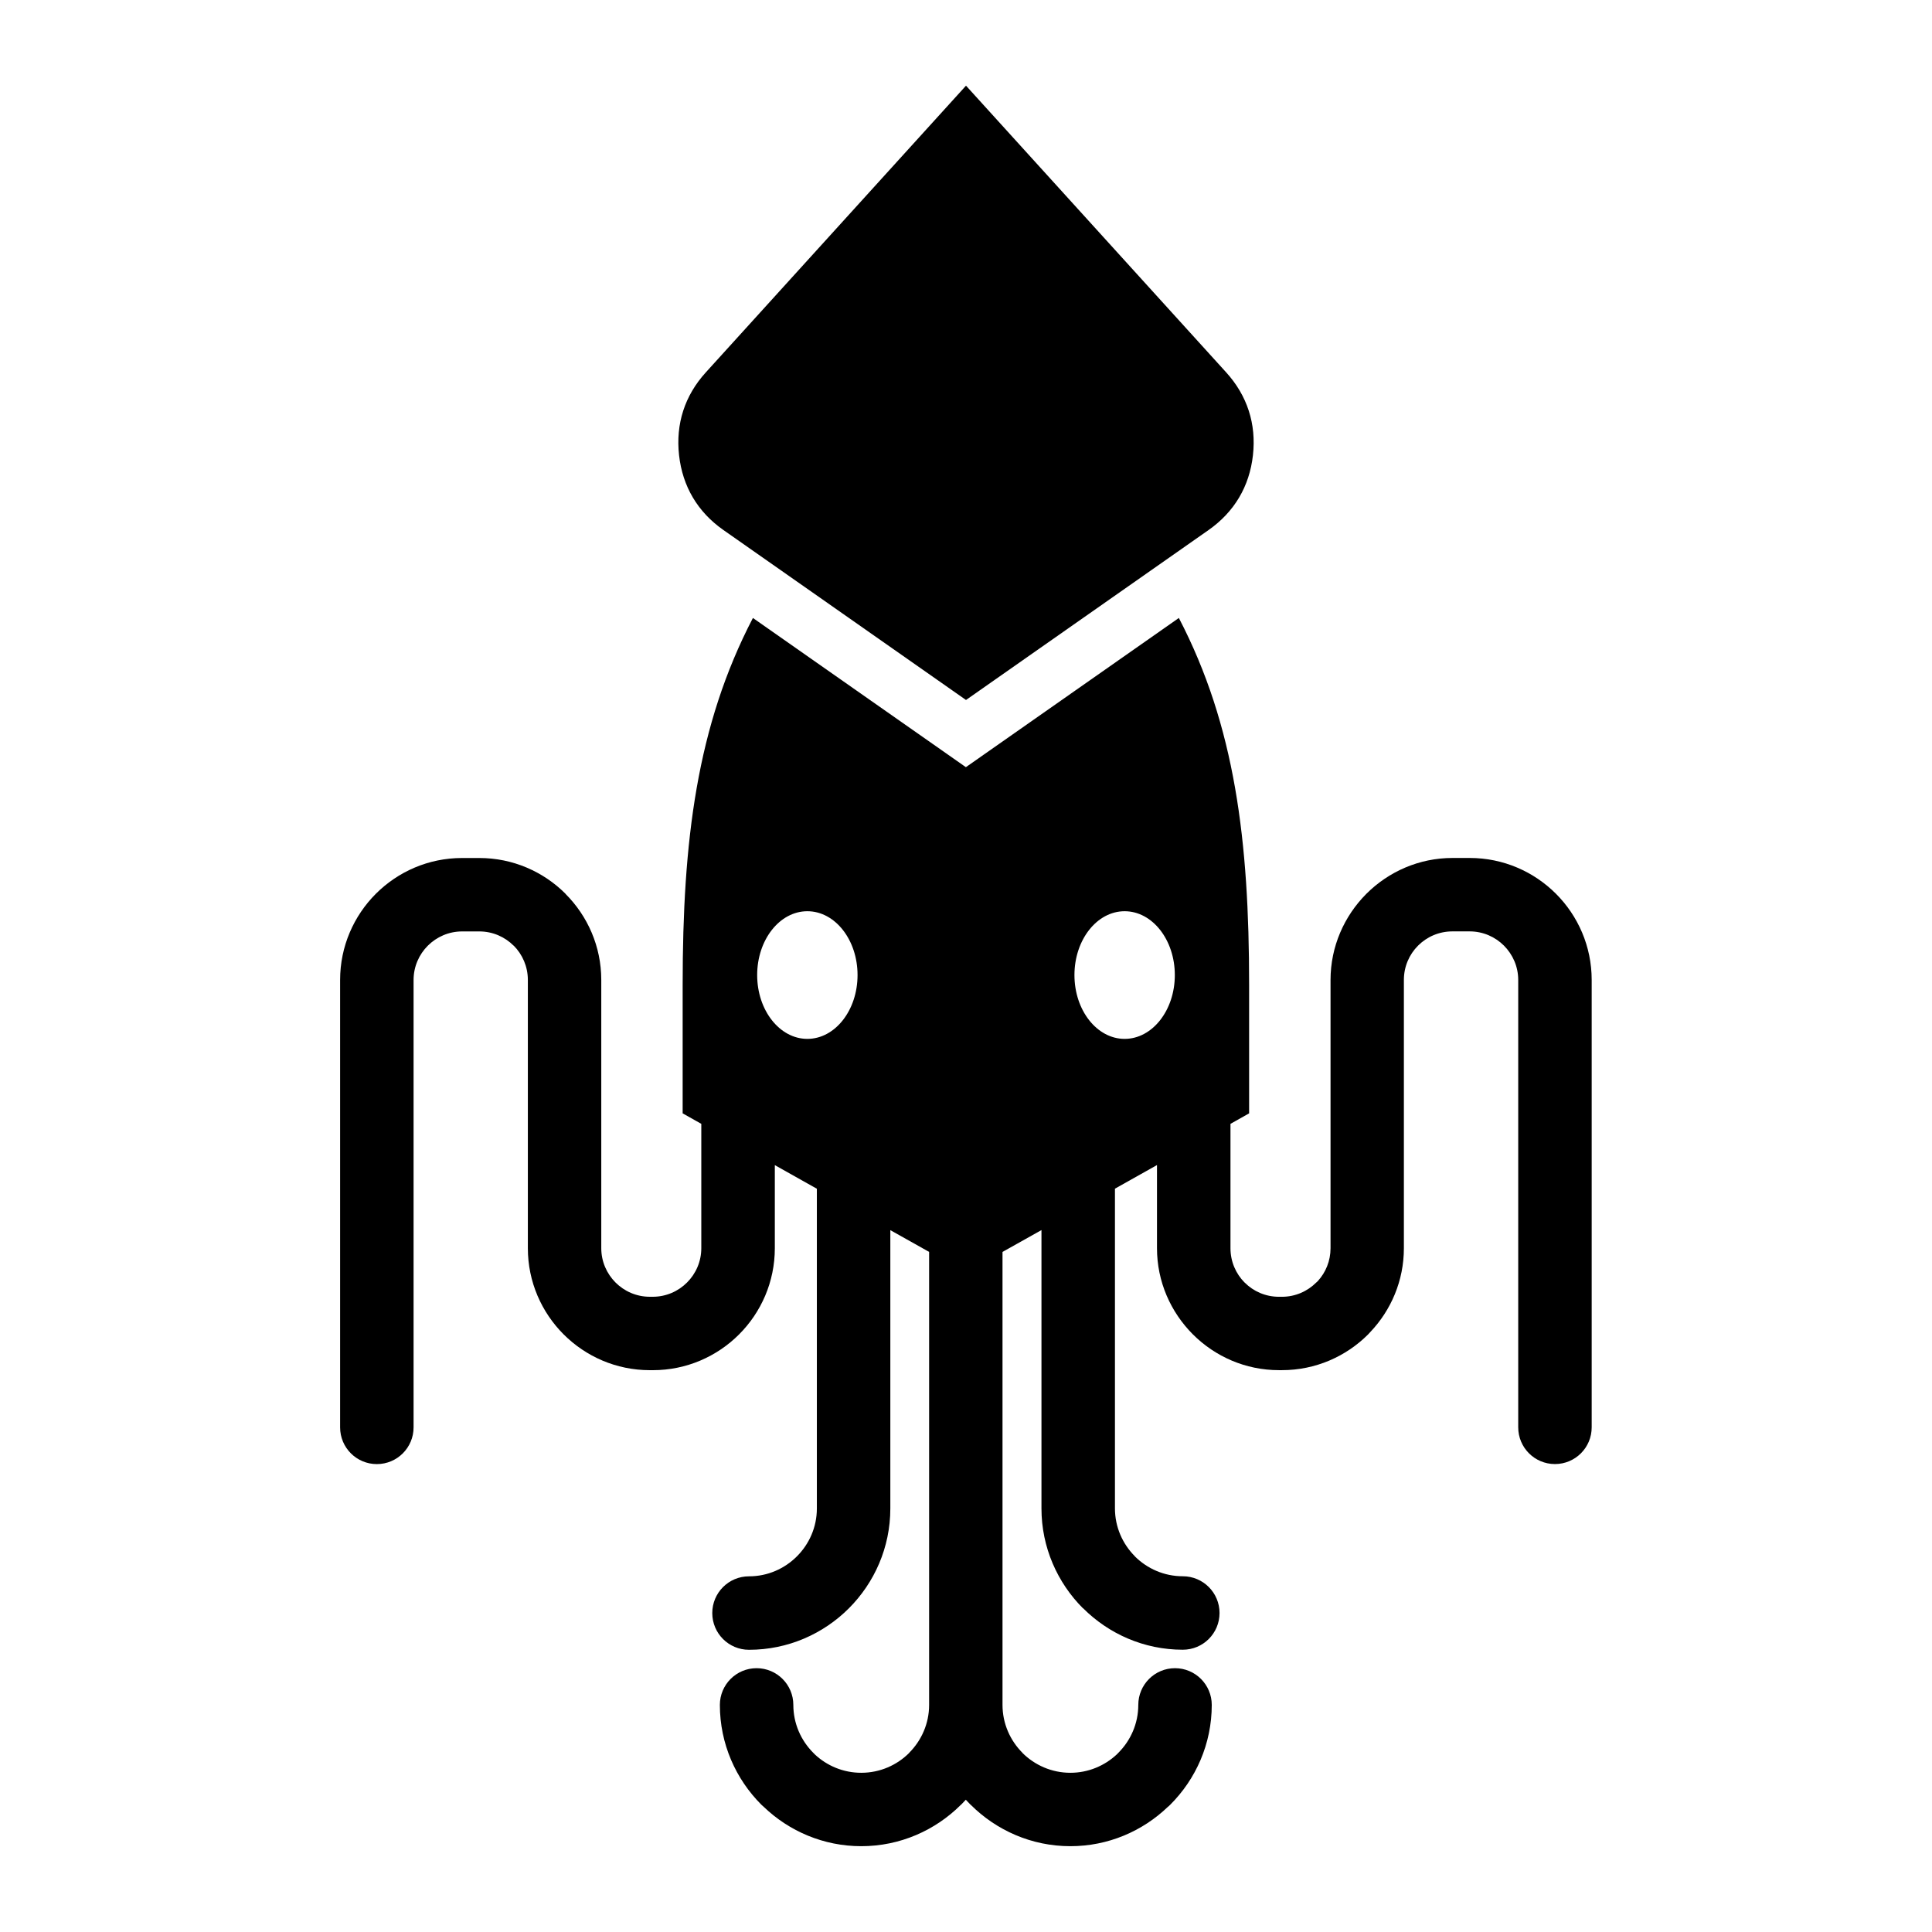 <?xml version="1.0" encoding="UTF-8"?>
<!-- Uploaded to: ICON Repo, www.svgrepo.com, Generator: ICON Repo Mixer Tools -->
<svg fill="#000000" width="800px" height="800px" version="1.1" viewBox="144 144 512 512" xmlns="http://www.w3.org/2000/svg">
 <path d="m390.27 475.79-10.324-5.789v73.773c0 10.309-4.219 19.68-10.988 26.449-6.785 6.785-16.156 10.988-26.465 10.988-5.379 0-9.734-4.352-9.734-9.734 0-5.379 4.352-9.734 9.734-9.734 4.941 0 9.43-2.023 12.695-5.289s5.289-7.754 5.289-12.695v-84.73l-11.141-6.258v22.023c0 8.902-3.629 16.988-9.477 22.84-5.848 5.848-13.934 9.477-22.84 9.477h-0.801c-8.902 0-16.988-3.629-22.84-9.477-5.848-5.848-9.492-13.934-9.492-22.84v-71.098c0-3.551-1.438-6.769-3.75-9.098l-0.016 0.016c-2.328-2.328-5.547-3.777-9.082-3.777h-4.578c-3.535 0-6.742 1.449-9.082 3.777-2.328 2.328-3.777 5.547-3.777 9.082v118.57c0 5.379-4.352 9.734-9.734 9.734-5.379 0-9.734-4.352-9.734-9.734v-118.57c0-8.902 3.629-16.988 9.477-22.84 5.848-5.848 13.934-9.477 22.84-9.477h4.578c8.902 0 16.988 3.629 22.84 9.477l-0.016 0.016 0.016 0.016c5.848 5.848 9.477 13.922 9.477 22.809v71.098c0 3.535 1.449 6.742 3.777 9.082 2.328 2.328 5.547 3.777 9.082 3.777h0.801c3.535 0 6.742-1.449 9.07-3.777s3.777-5.547 3.777-9.082v-32.965l-4.941-2.781v-34.066c0-38.074 3.703-68.559 18.621-97.215l56.438 39.539 56.438-39.539c14.918 28.656 18.621 59.145 18.621 97.215v34.066l-4.941 2.781v32.965c0 3.551 1.438 6.769 3.734 9.082l0.047 0.031c2.297 2.312 5.516 3.75 9.07 3.75h0.801c3.535 0 6.742-1.449 9.082-3.777l0.395-0.363c2.102-2.297 3.387-5.352 3.387-8.723v-71.098c0-8.855 3.629-16.93 9.477-22.809l0.059-0.059c5.863-5.836 13.934-9.461 22.777-9.461h4.578c8.902 0 16.988 3.629 22.84 9.477 5.848 5.848 9.477 13.934 9.477 22.84v118.57c0 5.379-4.352 9.734-9.734 9.734-5.379 0-9.734-4.352-9.734-9.734v-118.57c0-3.535-1.449-6.742-3.777-9.082-2.328-2.328-5.547-3.777-9.082-3.777h-4.578c-3.551 0-6.769 1.438-9.082 3.75l-0.031 0.031c-2.312 2.312-3.75 5.516-3.75 9.082v71.098c0 8.586-3.387 16.414-8.902 22.219-0.18 0.211-0.379 0.422-0.574 0.621-5.848 5.848-13.934 9.477-22.84 9.477h-0.801c-8.844 0-16.914-3.613-22.777-9.461l-0.059-0.059c-5.848-5.879-9.477-13.934-9.477-22.809v-22.023l-11.141 6.258v84.73c0 4.926 2.023 9.43 5.289 12.695l-0.016 0.016c3.266 3.25 7.754 5.273 12.711 5.273 5.379 0 9.734 4.367 9.734 9.734 0 5.379-4.352 9.734-9.734 9.734-10.293 0-19.633-4.203-26.422-10.988l-0.016-0.031-0.031 0.031c-6.769-6.785-10.988-16.156-10.988-26.449v-73.773l-10.324 5.789v120.05c0 4.926 2.023 9.43 5.289 12.695l-0.016 0.016c3.266 3.25 7.769 5.273 12.711 5.273 4.746 0 9.082-1.859 12.316-4.883l0.395-0.406c3.266-3.266 5.289-7.769 5.289-12.695 0-5.379 4.352-9.734 9.734-9.734 5.379 0 9.734 4.367 9.734 9.734 0 10.309-4.219 19.68-11.004 26.449-0.195 0.195-0.395 0.395-0.621 0.559-6.727 6.453-15.84 10.43-25.844 10.43-10.277 0-19.633-4.203-26.422-10.988l-0.016-0.016-0.016 0.016c-0.422-0.438-0.848-0.875-1.254-1.328-0.406 0.453-0.832 0.891-1.254 1.328l-0.016-0.016-0.016 0.016c-6.785 6.785-16.141 10.988-26.422 10.988-9.992 0-19.121-3.977-25.844-10.43-0.211-0.18-0.422-0.363-0.621-0.559-6.785-6.785-11.004-16.156-11.004-26.449 0-5.379 4.352-9.734 9.734-9.734 5.379 0 9.734 4.367 9.734 9.734 0 4.926 2.023 9.43 5.289 12.695l0.395 0.406c3.219 3.023 7.559 4.883 12.316 4.883 4.957 0 9.461-2.023 12.711-5.273l-0.016-0.016c3.266-3.266 5.289-7.769 5.289-12.695v-120.05zm9.734-146.29 64.266-45.027c6.832-4.793 10.852-11.562 11.773-19.844s-1.496-15.781-7.106-21.961l-68.938-75.965-68.938 75.965c-5.609 6.168-8.027 13.664-7.106 21.961 0.922 8.281 4.941 15.07 11.773 19.844l64.266 45.027zm42.035 55.984c-7.344 0-13.301 7.574-13.301 16.914 0 9.34 5.957 16.914 13.301 16.914s13.301-7.574 13.301-16.914c0-9.34-5.957-16.914-13.301-16.914zm-84.082 0c7.344 0 13.301 7.574 13.301 16.914 0 9.34-5.957 16.914-13.301 16.914s-13.301-7.574-13.301-16.914c0-9.34 5.957-16.914 13.301-16.914z" fill-rule="evenodd"/>
</svg>